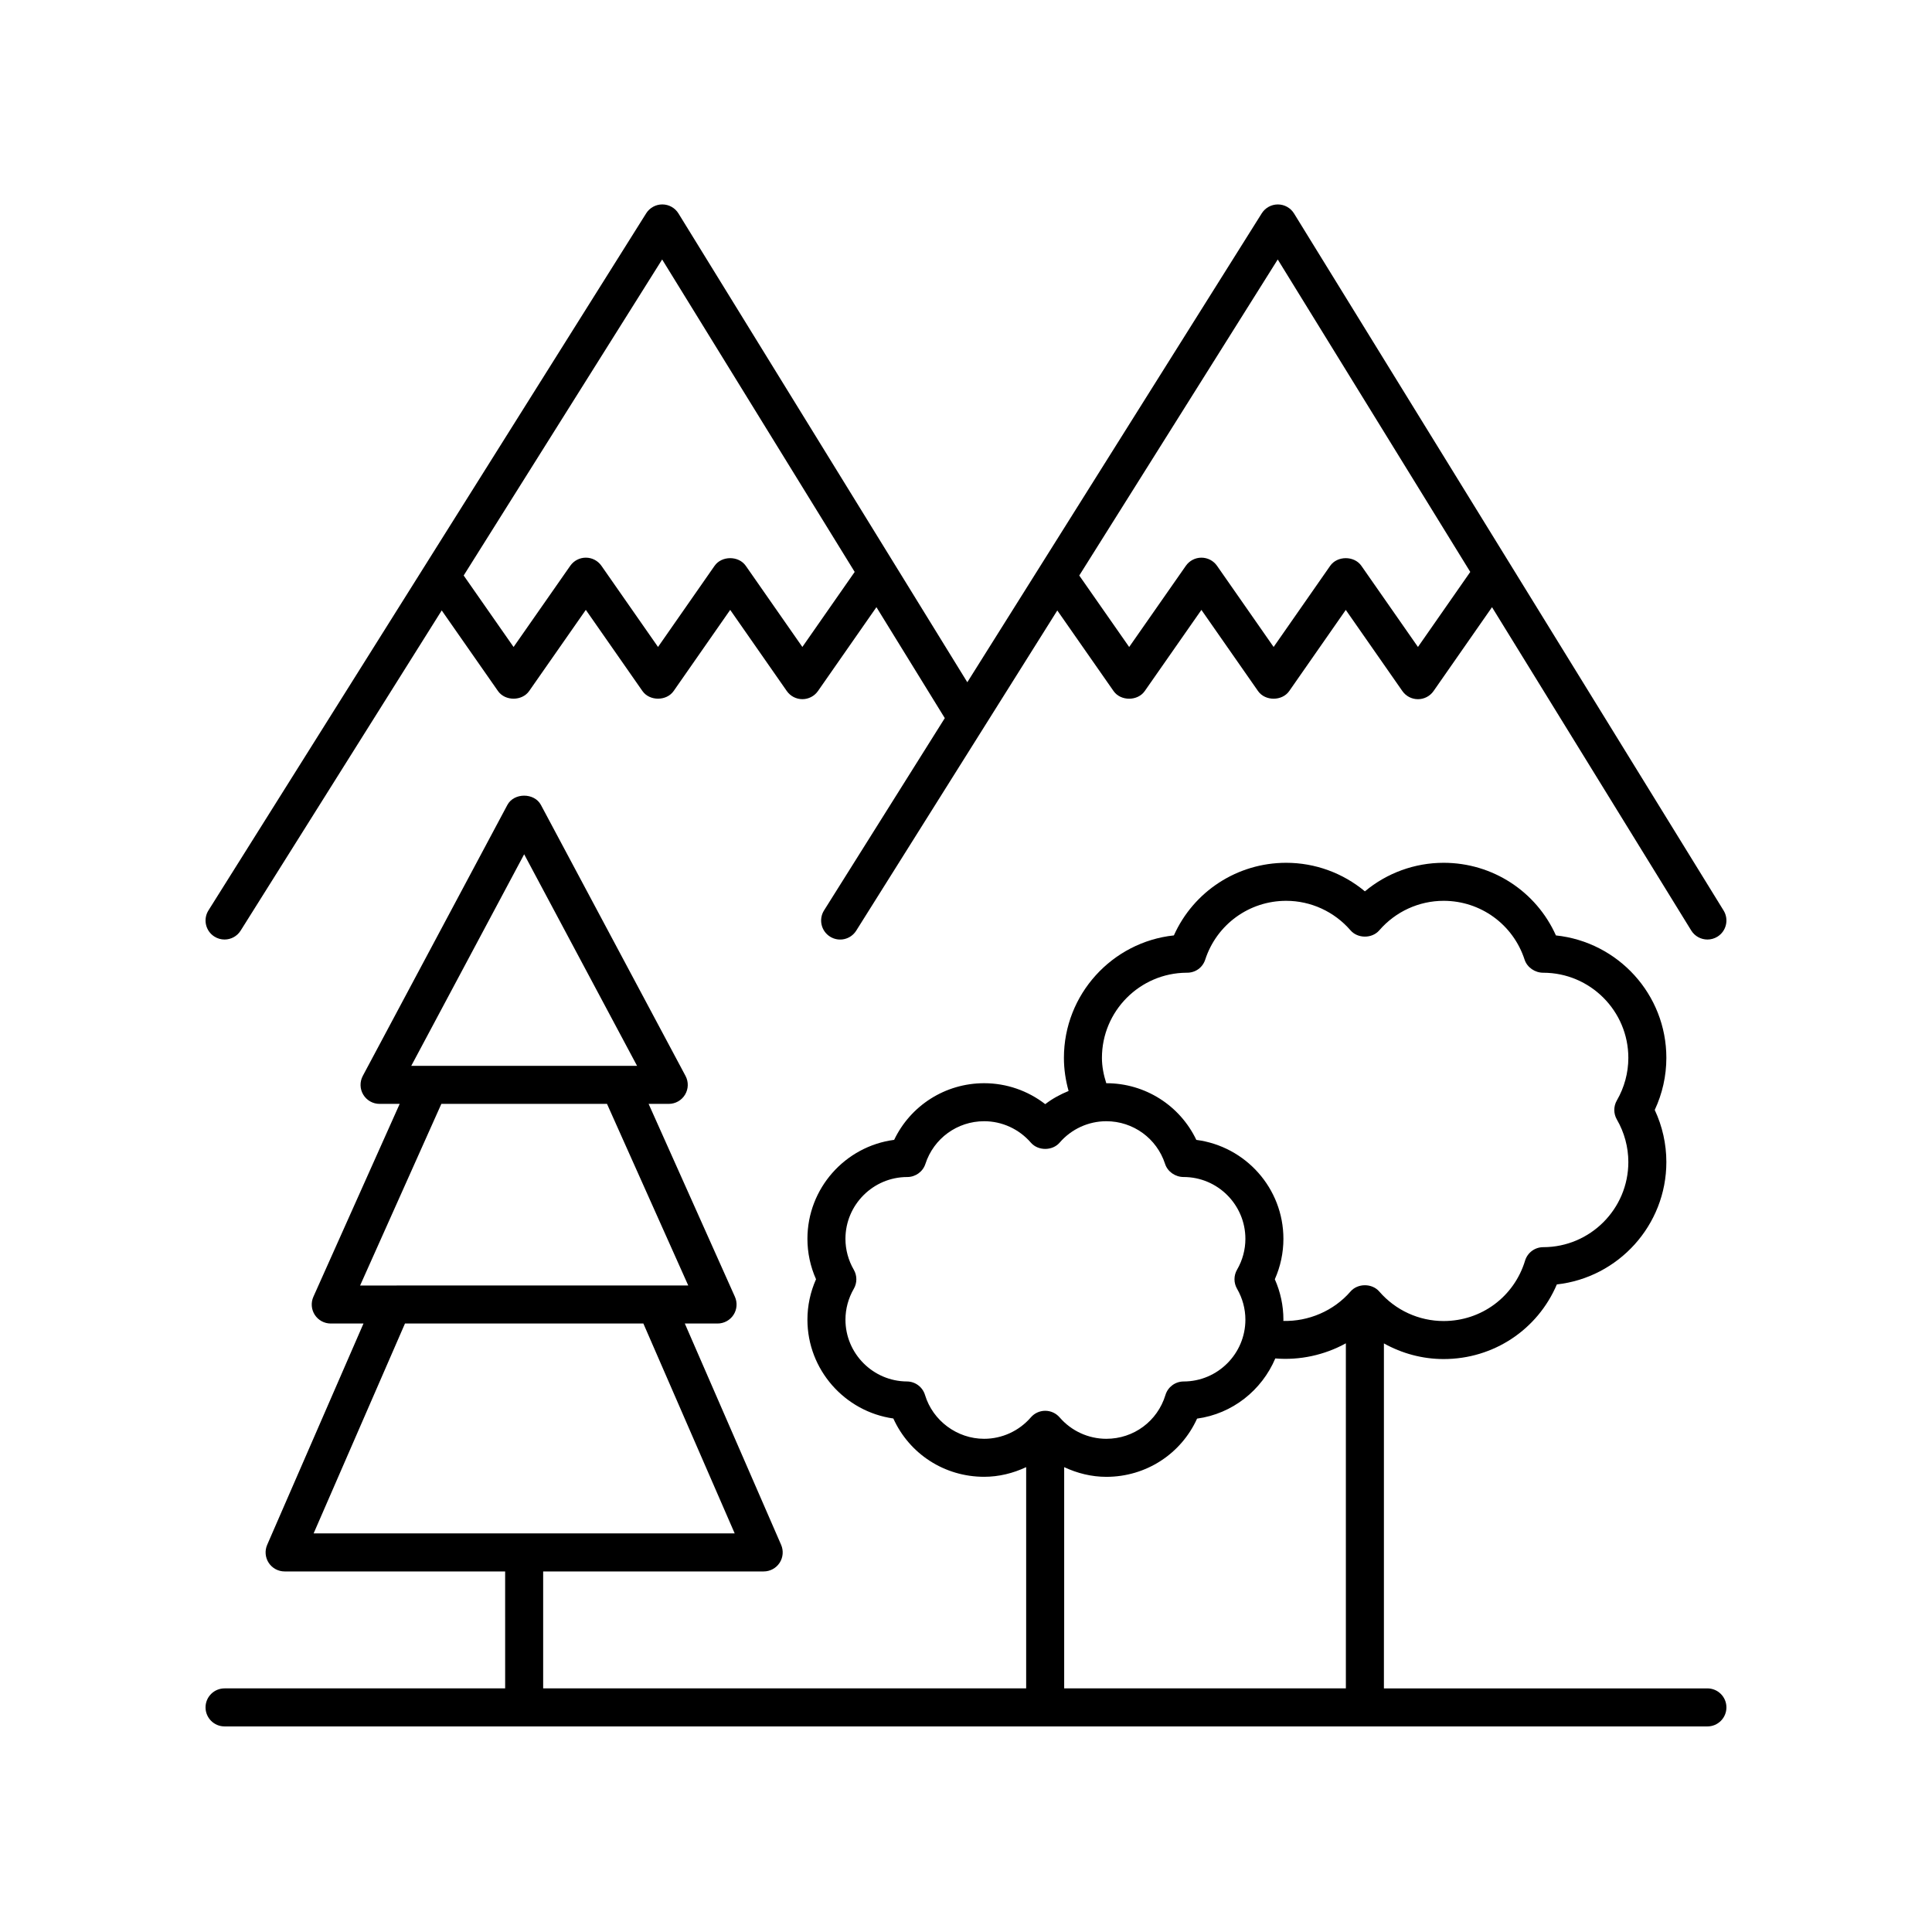 <?xml version="1.0" encoding="UTF-8"?>
<!-- Uploaded to: SVG Repo, www.svgrepo.com, Generator: SVG Repo Mixer Tools -->
<svg fill="#000000" width="800px" height="800px" version="1.1" viewBox="144 144 512 512" xmlns="http://www.w3.org/2000/svg">
 <g>
  <path d="m203.51 601.52h392.97c2.781 0 5.039-2.254 5.039-5.039 0-2.781-2.254-5.039-5.039-5.039h-85.73v-91.426c4.797 2.672 10.219 4.148 15.824 4.148 13.266 0 24.914-7.812 30.004-19.777 16.301-1.809 29.023-15.672 29.023-32.441 0-4.766-1.059-9.484-3.078-13.801 2.023-4.32 3.078-9.039 3.078-13.801 0-16.82-12.785-30.707-29.266-32.449-5.219-11.645-16.773-19.246-29.762-19.246-7.676 0-15.039 2.707-20.863 7.566-5.824-4.856-13.188-7.566-20.863-7.566-12.98 0-24.535 7.602-29.758 19.242-16.359 1.75-29.141 15.637-29.141 32.453 0 2.996 0.438 5.93 1.238 8.777-2.195 0.902-4.301 2.027-6.188 3.492-4.602-3.57-10.281-5.551-16.188-5.551-10.305 0-19.5 5.91-23.852 15.012-12.953 1.703-22.984 12.82-22.984 26.23 0 3.688 0.781 7.34 2.281 10.707-1.5 3.371-2.281 7.023-2.281 10.707 0 13.305 9.93 24.387 22.766 26.195 4.25 9.371 13.527 15.453 24.066 15.453 3.902 0 7.676-0.941 11.137-2.559v58.633h-128v-30.992h58.441c1.699 0 3.281-0.855 4.215-2.277 0.93-1.422 1.082-3.215 0.406-4.773l-25.523-58.652h8.676c1.707 0 3.301-0.867 4.231-2.297 0.926-1.434 1.066-3.238 0.367-4.797l-22.867-51.113h5.336c1.77 0 3.41-0.93 4.32-2.449 0.91-1.52 0.961-3.398 0.125-4.961l-38.32-71.812c-1.75-3.281-7.141-3.281-8.891 0l-38.32 71.812c-0.832 1.562-0.785 3.445 0.125 4.961 0.91 1.52 2.551 2.449 4.32 2.449h5.336l-22.867 51.113c-0.699 1.559-0.559 3.363 0.367 4.797 0.93 1.434 2.523 2.297 4.231 2.297h8.676l-25.523 58.652c-0.676 1.559-0.523 3.352 0.406 4.773 0.934 1.418 2.516 2.277 4.215 2.277h58.441l0.004 30.992h-74.363c-2.781 0-5.039 2.254-5.039 5.039 0.004 2.781 2.258 5.039 5.039 5.039zm79.398-231.13 29.922 56.074h-4.809-0.016-55.02zm-21.945 66.148h43.898l21.531 48.129-78.309 0.004h-0.023-8.629zm-9.641 58.207h63.176l24.203 55.625h-111.59zm184.7-70.398c0-12.402 10.055-22.5 22.441-22.566 2.324 0.047 4.246-1.359 4.934-3.477 3.035-9.32 11.656-15.578 21.449-15.578 6.535 0 12.754 2.852 17.055 7.824 1.914 2.215 5.707 2.215 7.621 0 4.301-4.973 10.516-7.824 17.055-7.824 9.797 0 18.418 6.262 21.453 15.586 0.676 2.074 2.754 3.473 4.934 3.473 12.441 0 22.562 10.121 22.562 22.566 0 3.938-1.055 7.836-3.043 11.273-0.906 1.566-0.906 3.492 0 5.055 1.988 3.434 3.043 7.332 3.043 11.273 0 12.43-10.113 22.555-22.547 22.562-2.219-0.004-4.176 1.449-4.82 3.57-2.906 9.57-11.578 16.004-21.586 16.004-6.535 0-12.754-2.852-17.055-7.824-1.914-2.215-5.707-2.215-7.621 0-4.457 5.156-11.172 7.977-17.812 7.793 0-0.113 0.031-0.219 0.031-0.332 0-3.688-0.781-7.34-2.277-10.707 1.496-3.367 2.277-7.019 2.277-10.707 0-13.414-10.031-24.527-23.078-26.227-4.348-9.105-13.543-15.02-23.852-15.02h-0.016c-0.691-2.176-1.148-4.41-1.148-6.719zm-46.887 89.332c-0.641-2.117-2.586-3.566-4.793-3.578-8.98-0.051-16.289-7.394-16.289-16.375 0-2.856 0.766-5.684 2.211-8.184 0.902-1.562 0.902-3.488-0.004-5.051-1.445-2.496-2.211-5.324-2.211-8.184 0-9.031 7.348-16.383 16.379-16.383 2.184 0 4.137-1.402 4.812-3.477 2.199-6.766 8.453-11.312 15.566-11.312 4.742 0 9.254 2.07 12.383 5.68 1.918 2.215 5.707 2.207 7.617 0 3.121-3.609 7.633-5.68 12.379-5.68 7.113 0 13.371 4.547 15.57 11.312 0.676 2.078 2.723 3.473 4.906 3.473 9.031 0 16.379 7.348 16.379 16.383 0 2.859-0.762 5.691-2.211 8.18-0.906 1.566-0.906 3.492 0 5.055 1.445 2.496 2.211 5.324 2.211 8.184 0 9.027-7.34 16.375-16.367 16.383-2.215 0.004-4.172 1.453-4.816 3.574-2.109 6.945-8.406 11.617-15.672 11.617-4.746 0-9.258-2.07-12.379-5.68-0.957-1.105-2.348-1.742-3.812-1.742-1.461 0-2.852 0.633-3.809 1.742-3.125 3.609-7.637 5.68-12.383 5.68-7.148 0.004-13.594-4.773-15.668-11.617zm36.883 19.129c3.469 1.625 7.25 2.57 11.164 2.57 10.527 0 19.801-6.074 24.055-15.43 9.375-1.277 17.152-7.516 20.73-15.949 6.453 0.543 13.027-0.883 18.699-4.008l0.004 91.449h-74.652z"/>
  <path d="m362.38 385.27c-1.48 2.356-0.77 5.465 1.586 6.945 2.356 1.488 5.465 0.773 6.945-1.586l53.285-84.852 14.91 21.363c1.883 2.699 6.375 2.699 8.262 0l15.016-21.512 15.008 21.512c1.883 2.699 6.383 2.695 8.266-0.004l14.988-21.504 14.996 21.504c0.941 1.352 2.484 2.156 4.133 2.156 1.648 0 3.191-0.805 4.133-2.156l15.492-22.227 52.793 85.68c0.953 1.543 2.606 2.394 4.297 2.394 0.898 0 1.816-0.242 2.637-0.746 2.367-1.461 3.106-4.562 1.648-6.934l-113.84-184.73c-0.914-1.484-2.527-2.387-4.269-2.394h-0.023c-1.73 0-3.344 0.891-4.266 2.359l-78.027 124.26-76.547-124.23c-0.914-1.484-2.527-2.387-4.269-2.394h-0.023c-1.73 0-3.344 0.891-4.266 2.359l-116 184.73c-1.48 2.356-0.77 5.465 1.586 6.945 0.832 0.523 1.758 0.773 2.676 0.773 1.676 0 3.312-0.832 4.269-2.359l53.285-84.852 14.91 21.363c1.883 2.699 6.375 2.699 8.262 0l15.016-21.512 15.008 21.512c1.883 2.699 6.383 2.695 8.266-0.004l14.988-21.504 14.996 21.504c0.941 1.352 2.484 2.156 4.133 2.156s3.191-0.805 4.133-2.156l15.492-22.223 18.117 29.402zm-5.746-69.82-14.996-21.504c-1.891-2.711-6.387-2.699-8.266 0l-14.988 21.504-15-21.508c-0.941-1.352-2.484-2.156-4.133-2.156-1.645 0-3.188 0.805-4.129 2.156l-15.02 21.516-13.223-18.945 52.598-83.754 51.023 82.805zm125.98-102.69 51.023 82.805-13.863 19.887-14.996-21.504c-1.887-2.711-6.383-2.699-8.266 0l-14.988 21.504-15-21.508c-0.941-1.352-2.484-2.156-4.133-2.156-1.645 0-3.188 0.805-4.129 2.156l-15.02 21.516-13.227-18.945z"/>
 </g>
</svg>